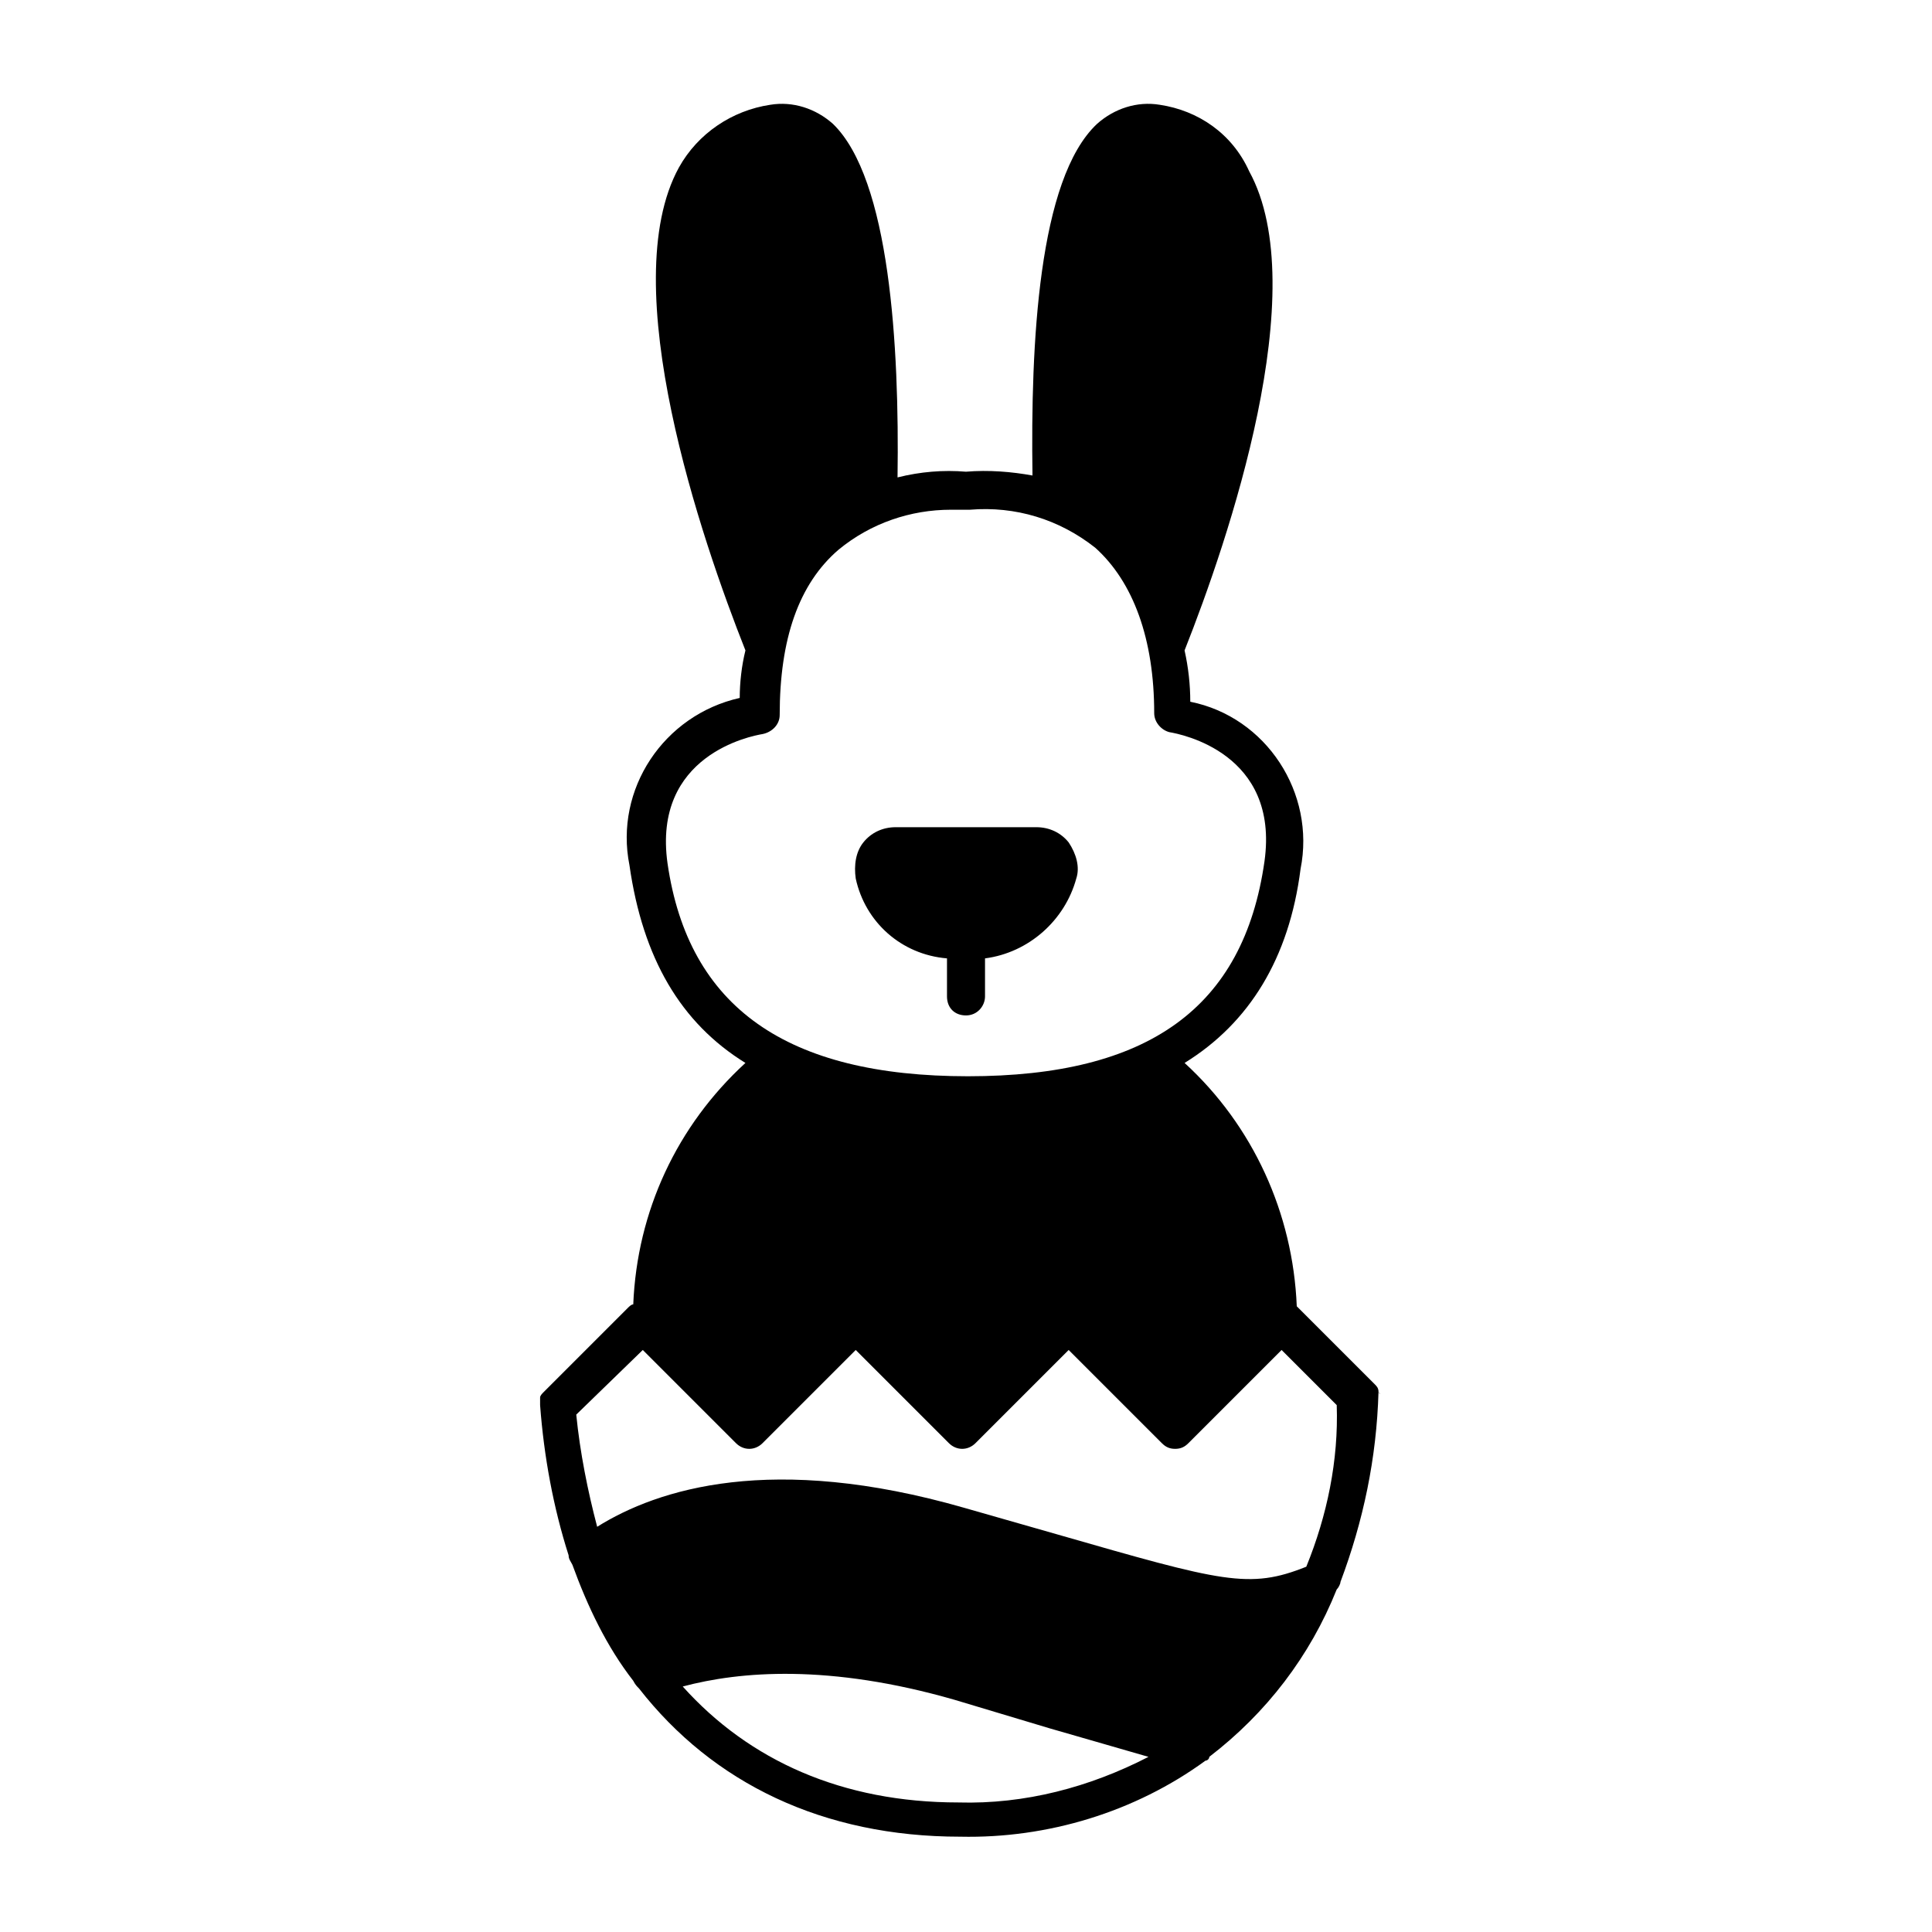 <?xml version="1.0" encoding="UTF-8"?>
<!-- Uploaded to: SVG Repo, www.svgrepo.com, Generator: SVG Repo Mixer Tools -->
<svg fill="#000000" width="800px" height="800px" version="1.1" viewBox="144 144 512 512" xmlns="http://www.w3.org/2000/svg">
 <g>
  <path d="m509.32 512.85v0c0-1.008-0.504-1.512-1.008-2.016l-20.656-20.656c-1.008-24.688-11.586-47.863-29.727-64.488 17.129-10.578 27.711-27.711 30.73-51.387 4.031-20.152-9.07-40.305-29.223-44.336 0-4.535-0.504-9.07-1.512-13.602 11.586-29.223 34.258-95.723 17.129-126.96-4.535-10.078-13.602-16.121-23.68-17.633-6.047-1.008-12.09 1.008-16.625 5.039-15.617 14.609-17.633 58.441-17.129 93.203-5.535-1.008-11.582-1.512-17.625-1.008-6.047-0.504-12.09 0-18.137 1.512 0.5-34.762-2.016-79.098-17.133-93.707-4.535-4.031-10.578-6.047-16.625-5.039-10.078 1.512-19.145 7.559-24.184 16.625-17.129 31.234 6.047 98.746 17.633 127.97-1.008 4.031-1.512 8.566-1.512 12.594-20.152 4.535-33.25 24.184-29.223 44.336 3.531 24.688 13.605 41.816 30.734 52.395-18.137 16.625-28.719 39.297-29.727 63.984-0.504 0-1.008 0.504-1.512 1.008l-22.168 22.168c-0.504 0.504-1.008 1.008-1.008 1.512v0.504 1.512c1.008 13.602 3.527 27.207 7.559 39.801 0 1.008 0.504 1.512 1.008 2.519 4.031 11.082 9.07 21.664 16.121 30.73 0.504 1.008 1.008 1.512 1.512 2.016 19.648 25.191 48.871 39.297 85.145 39.297 23.176 0.504 46.352-6.551 64.992-20.152 0.504 0 1.008-0.504 1.008-1.008 15.113-11.586 26.703-26.703 33.754-44.336 0.504-0.504 1.008-1.512 1.008-2.016 6.047-16.121 9.574-32.746 10.078-50.379 0.504 1.008 0.504 0.504 0 0zm-188.42-140.06c-4.031-28.719 22.168-33.754 25.191-34.258 2.519-0.504 4.535-2.519 4.535-5.039 0-20.152 5.039-34.762 15.617-43.832 8.566-7.055 19.145-10.578 29.727-10.578h3.527 1.512c12.09-1.008 23.68 2.519 33.25 10.078 10.078 9.07 15.617 24.184 15.617 43.832 0 2.519 2.016 4.535 4.031 5.039 3.023 0.504 29.223 5.543 25.191 34.258-5.543 38.793-30.73 56.93-78.594 56.93-47.867-0.004-74.066-18.141-79.605-56.43zm77.082 248.88c-30.73 0-55.418-11.082-73.051-30.73 15.113-4.031 38.793-6.047 72.043 3.527l25.191 7.559c10.578 3.023 19.145 5.543 26.199 7.559-15.621 8.055-32.75 12.59-50.383 12.086zm92.195-62.473c-15.113 6.047-22.168 4.031-66-8.566l-24.688-7.055c-50.883-14.609-81.113-5.039-97.234 5.039-2.519-9.574-4.535-19.648-5.543-29.727l17.633-17.129 24.688 24.688c2.016 2.016 5.039 2.016 7.055 0l24.688-24.688 24.688 24.688c2.016 2.016 5.039 2.016 7.055 0l24.688-24.688 24.688 24.688c1.008 1.008 2.016 1.512 3.527 1.512s2.519-0.504 3.527-1.512l24.688-24.688 14.609 14.609c0.5 14.613-2.523 29.223-8.066 42.828z"/>
  <path d="m405.04 408.06v-10.078c11.586-1.512 21.16-10.078 24.184-21.16 1.008-3.023 0-6.551-2.016-9.574-2.016-2.519-5.039-4.031-8.566-4.031h-37.281c-3.527 0-6.551 1.512-8.566 4.031-2.016 2.519-2.519 6.047-2.016 9.574 2.519 11.586 12.09 20.152 24.184 21.16v10.078c0 3.023 2.016 5.039 5.039 5.039 3.023 0 5.039-2.519 5.039-5.039z"/>
 </g>
</svg>